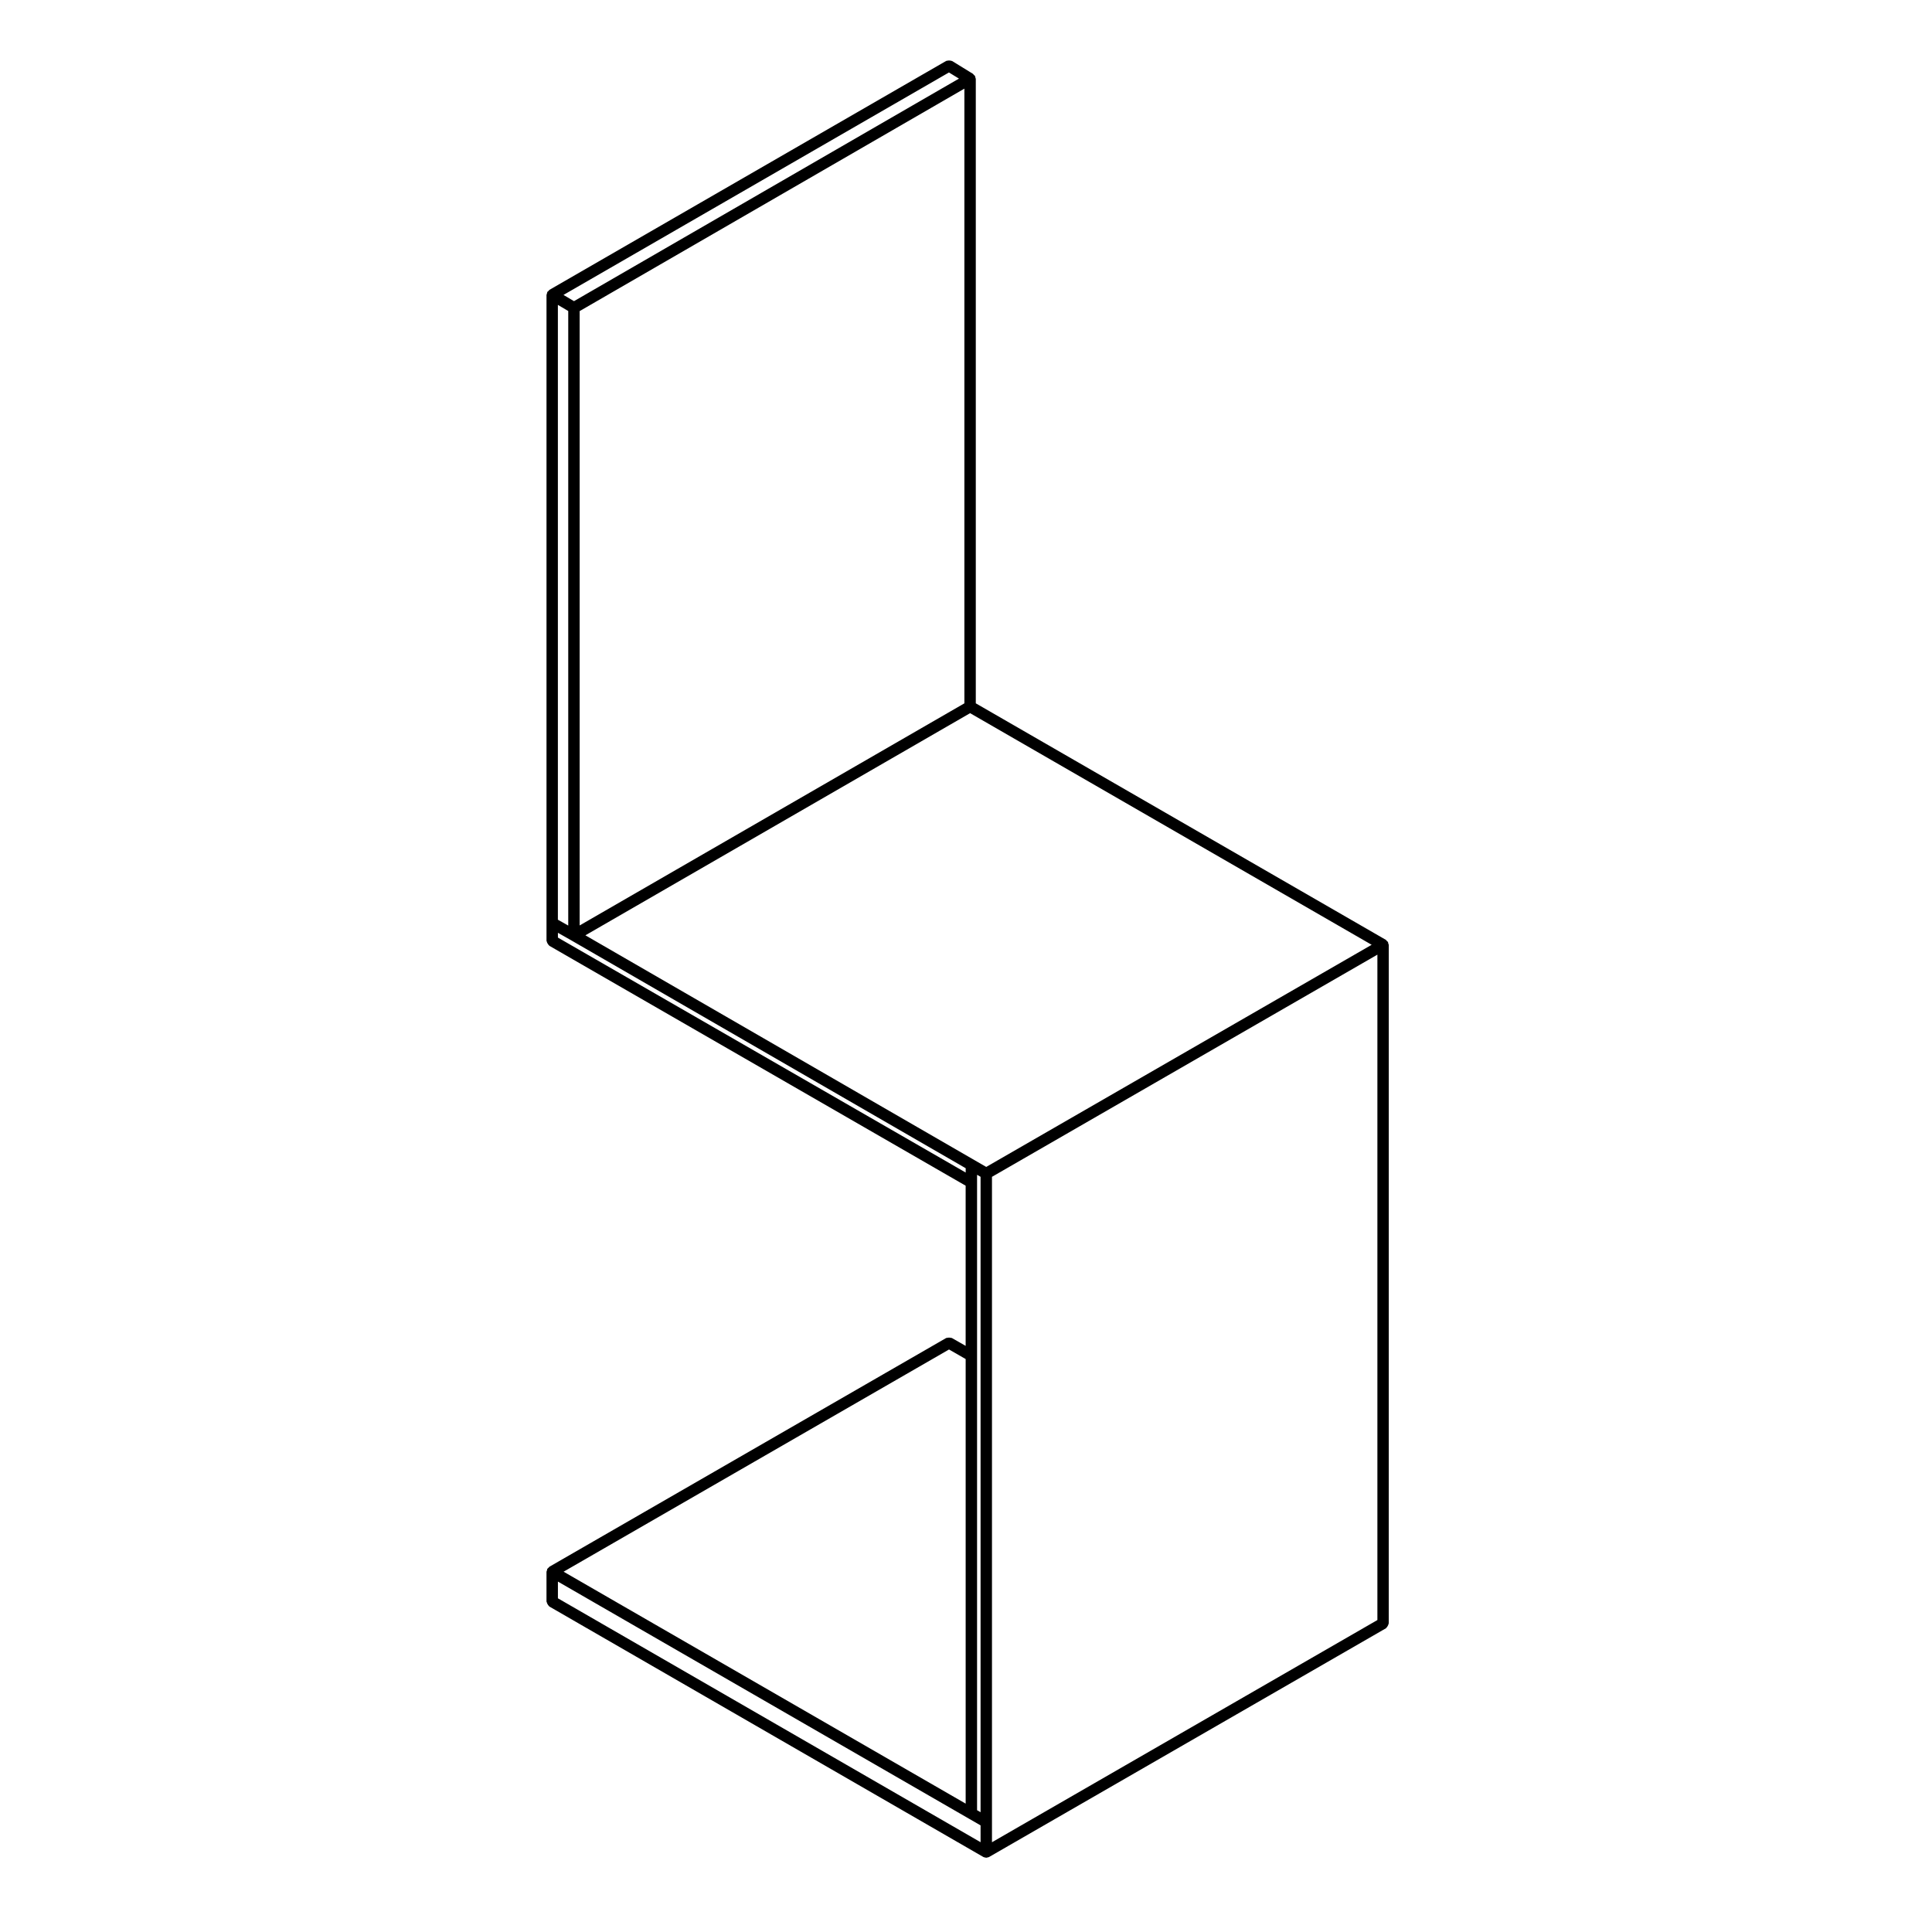 <?xml version="1.0" encoding="UTF-8"?>
<!-- Uploaded to: SVG Repo, www.svgrepo.com, Generator: SVG Repo Mixer Tools -->
<svg fill="#000000" width="800px" height="800px" version="1.1" viewBox="144 144 512 512" xmlns="http://www.w3.org/2000/svg">
 <path d="m288.91 221.95c-0.012 0.07-0.082 0.109-0.082 0.188v171.2c0 0.074 0.07 0.117 0.082 0.188 0.023 0.203 0.109 0.336 0.211 0.52 0.105 0.172 0.18 0.324 0.344 0.441 0.055 0.047 0.059 0.125 0.121 0.16l110.32 63.574v42.449l-3.656-2.09c-0.066-0.035-0.133 0-0.203-0.023-0.18-0.082-0.348-0.07-0.551-0.07-0.207 0-0.371-0.004-0.555 0.074-0.066 0.023-0.133-0.012-0.195 0.023l-105.16 60.625c-0.066 0.035-0.07 0.117-0.121 0.16-0.105 0.082-0.188 0.152-0.273 0.266-0.047 0.055-0.121 0.059-0.16 0.121-0.039 0.059 0 0.137-0.023 0.207-0.055 0.121-0.086 0.227-0.102 0.363-0.012 0.07-0.082 0.109-0.082 0.188v7.918c0 0.074 0.07 0.117 0.082 0.188 0.023 0.203 0.109 0.344 0.211 0.52s0.176 0.316 0.336 0.441c0.055 0.047 0.059 0.121 0.121 0.16l115.03 66.383h0.004c0.156 0.098 0.336 0.109 0.523 0.141 0.074 0.012 0.145 0.059 0.227 0.059h0.004c0.074 0 0.137-0.047 0.211-0.055 0.188-0.031 0.371-0.055 0.535-0.145h0.004l105.17-60.609c0.07-0.039 0.07-0.117 0.125-0.16 0.156-0.117 0.238-0.266 0.332-0.438 0.105-0.176 0.191-0.316 0.215-0.523 0.012-0.07 0.082-0.109 0.082-0.188l0.004-179.82c0-0.074-0.07-0.117-0.082-0.188-0.02-0.137-0.047-0.242-0.102-0.363-0.023-0.07 0.012-0.137-0.023-0.203s-0.117-0.07-0.16-0.121c-0.086-0.109-0.156-0.188-0.266-0.273-0.059-0.047-0.059-0.121-0.125-0.16l-108.69-62.688v-165.52c0-0.066-0.066-0.105-0.07-0.168-0.016-0.137-0.055-0.234-0.105-0.363-0.031-0.074 0.012-0.156-0.031-0.227-0.039-0.066-0.117-0.07-0.168-0.125-0.074-0.102-0.141-0.172-0.246-0.258-0.051-0.039-0.051-0.109-0.105-0.145l-5.57-3.426c-0.07-0.039-0.145-0.004-0.215-0.035-0.188-0.082-0.352-0.086-0.559-0.086-0.203-0.004-0.359-0.004-0.543 0.07-0.074 0.031-0.152-0.012-0.223 0.031l-105.18 60.691c-0.066 0.039-0.07 0.117-0.121 0.16-0.105 0.082-0.18 0.152-0.262 0.262-0.047 0.051-0.121 0.055-0.156 0.109-0.039 0.066-0.004 0.141-0.031 0.211-0.062 0.133-0.09 0.242-0.105 0.379zm111 282.21v117.82l-106.55-61.465 102.14-58.887zm-1.777-339.33-102.02 58.98-2.785-1.652 102.15-58.953zm-106.29 59.965 2.746 1.629v162.86l-2.746-1.551zm107.73-57.305v162.9l-101.96 58.863v-162.81zm107.93 226.89-102.14 58.867-3.188-1.84-103.04-59.539 101.95-58.871zm-104.57 60.949 0.926 0.535v168.39l-0.926-0.535zm106.09 118-102.14 58.883v-176.34l102.14-58.879v176.34zm-105.16 58.875-112.01-64.637v-4.43l108.82 62.77 3.188 1.84zm-3.949-177.47-108.06-62.266v-1.266l3.492 1.977c0.004 0 0 0.004 0.004 0.004l104.57 60.41z"/>
</svg>